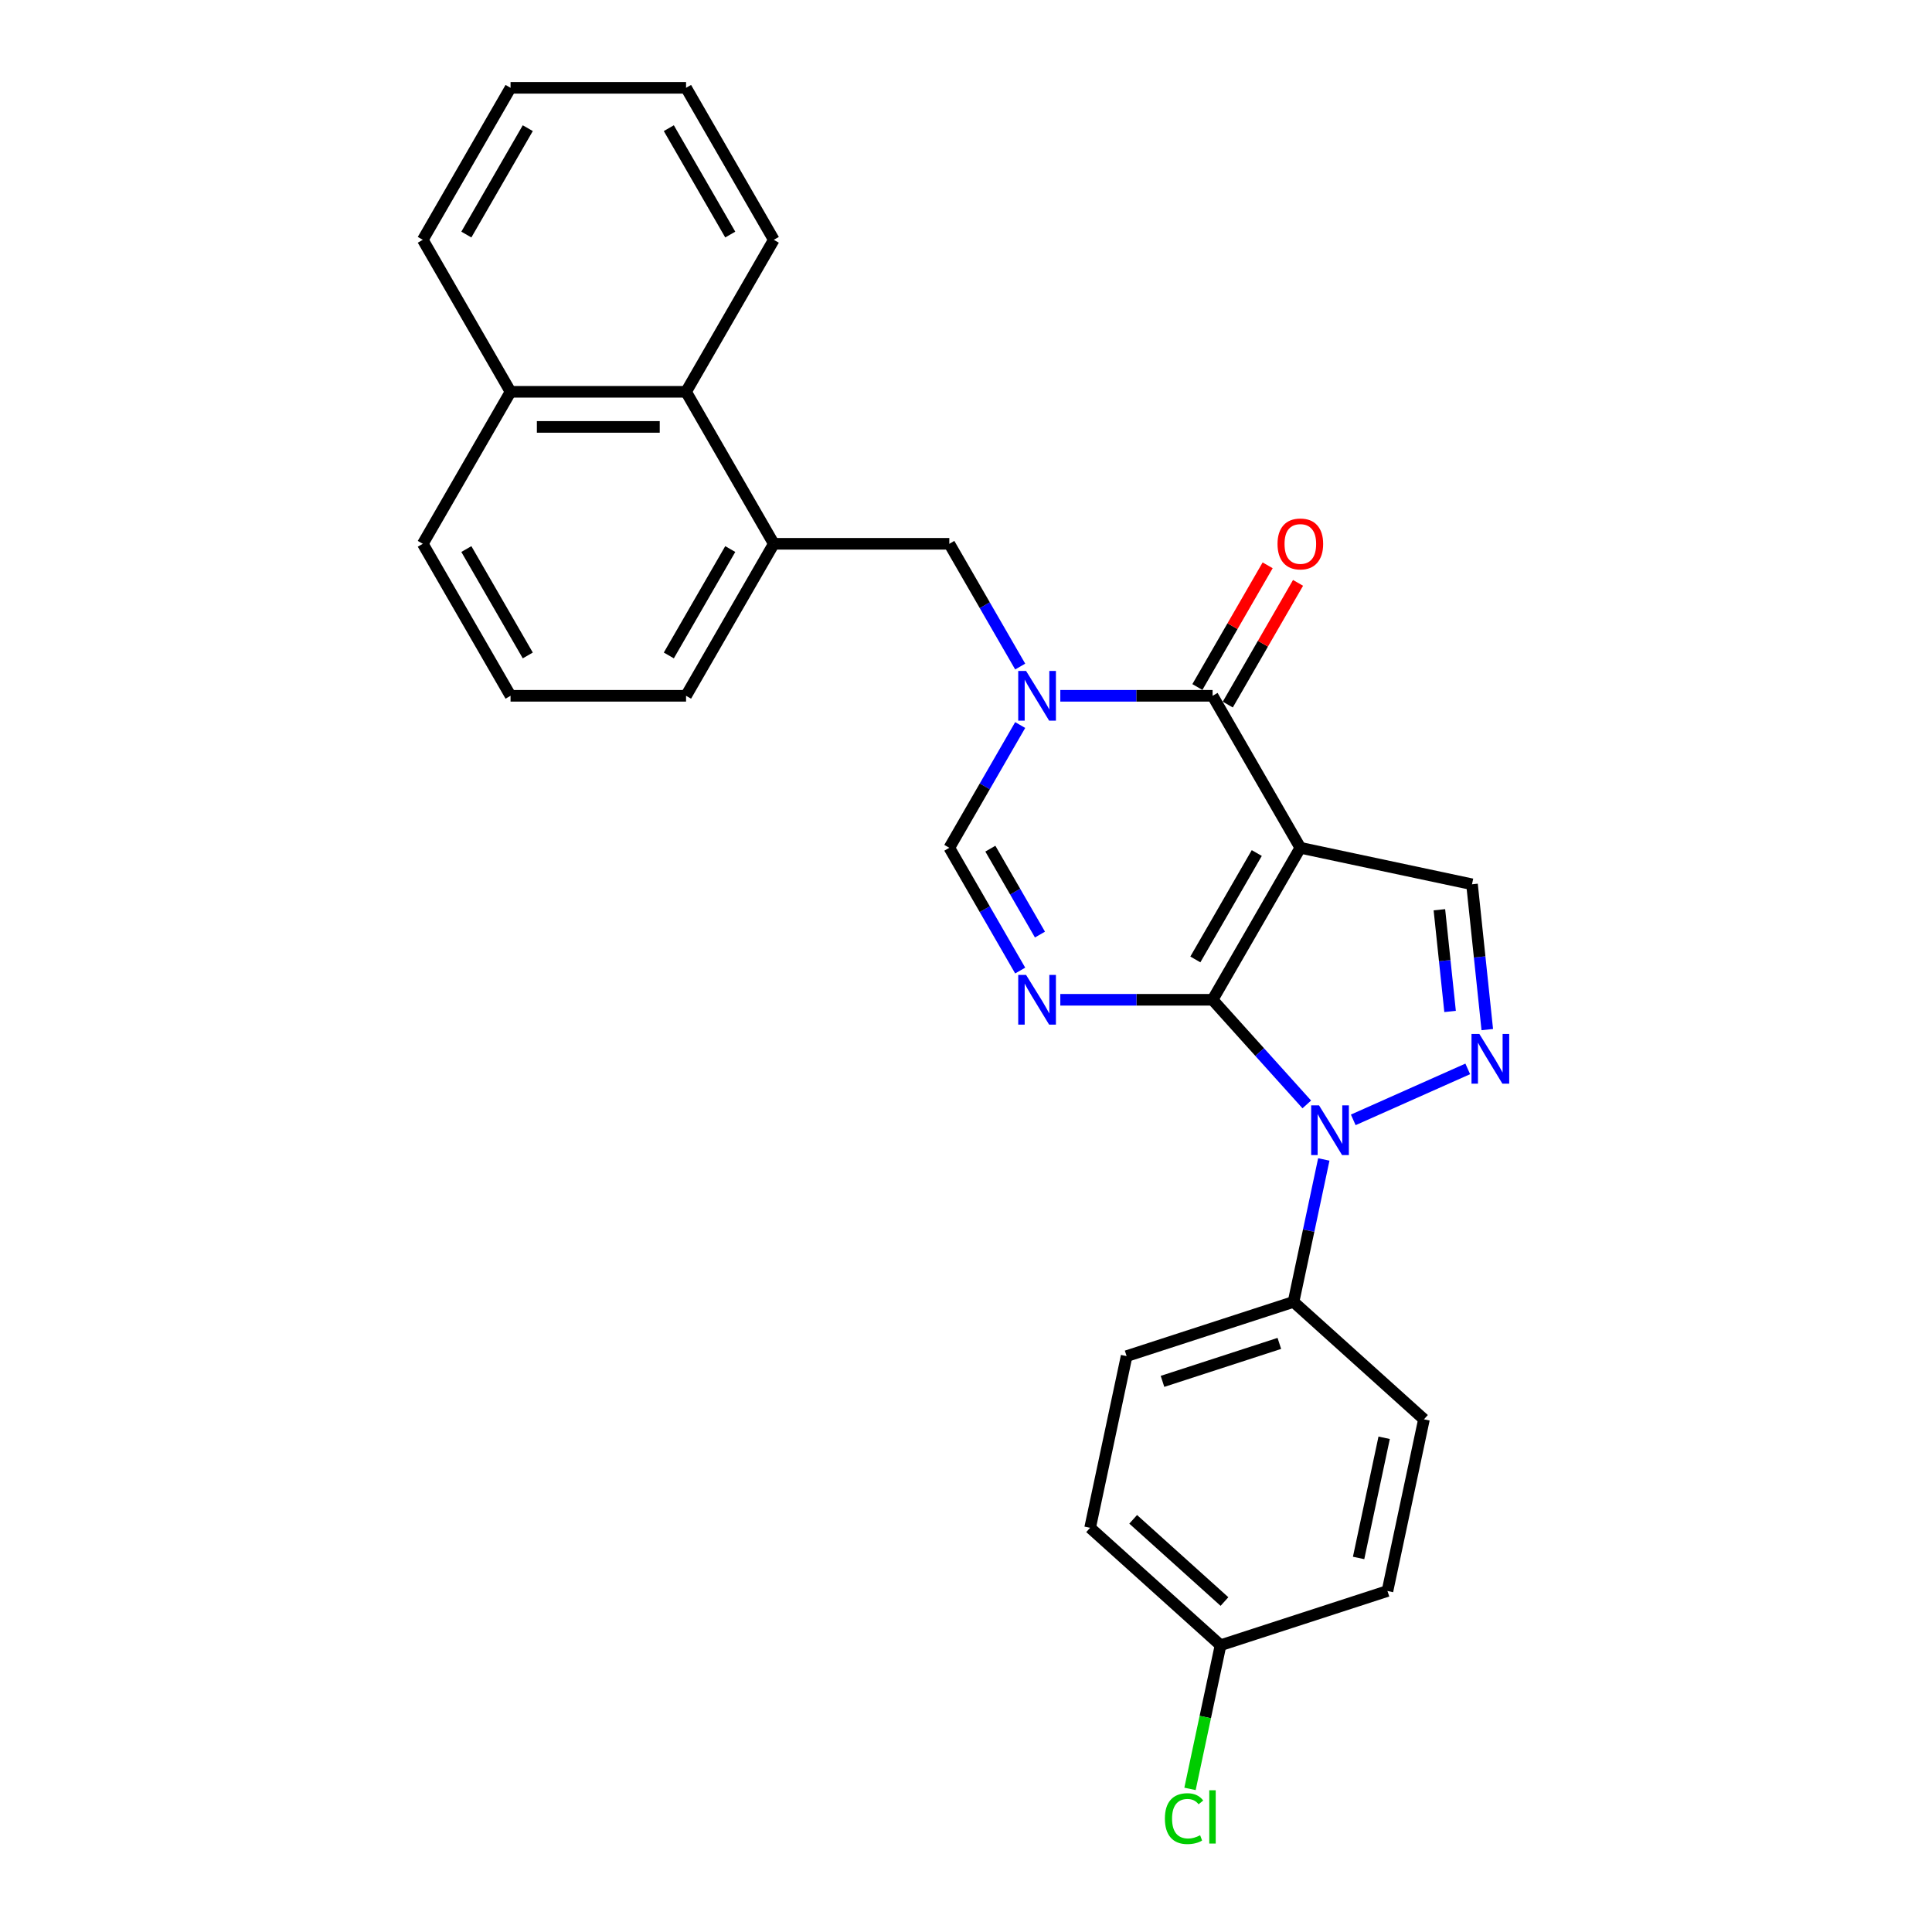 <?xml version='1.0' encoding='iso-8859-1'?>
<svg version='1.1' baseProfile='full'
              xmlns='http://www.w3.org/2000/svg'
                      xmlns:rdkit='http://www.rdkit.org/xml'
                      xmlns:xlink='http://www.w3.org/1999/xlink'
                  xml:space='preserve'
width='1000px' height='1000px' viewBox='0 0 1000 1000'>
<!-- END OF HEADER -->
<rect style='opacity:1.0;fill:#FFFFFF;stroke:none' width='1000' height='1000' x='0' y='0'> </rect>
<path class='bond-0' d='M 627.631,517.488 L 673.052,438.816' style='fill:none;fill-rule:evenodd;stroke:#000000;stroke-width:6px;stroke-linecap:butt;stroke-linejoin:miter;stroke-opacity:1' />
<path class='bond-0' d='M 618.71,496.603 L 650.505,441.532' style='fill:none;fill-rule:evenodd;stroke:#000000;stroke-width:6px;stroke-linecap:butt;stroke-linejoin:miter;stroke-opacity:1' />
<path class='bond-1' d='M 627.631,517.488 L 588.223,517.488' style='fill:none;fill-rule:evenodd;stroke:#000000;stroke-width:6px;stroke-linecap:butt;stroke-linejoin:miter;stroke-opacity:1' />
<path class='bond-1' d='M 588.223,517.488 L 548.816,517.488' style='fill:none;fill-rule:evenodd;stroke:#0000FF;stroke-width:6px;stroke-linecap:butt;stroke-linejoin:miter;stroke-opacity:1' />
<path class='bond-2' d='M 627.631,517.488 L 652.01,544.564' style='fill:none;fill-rule:evenodd;stroke:#000000;stroke-width:6px;stroke-linecap:butt;stroke-linejoin:miter;stroke-opacity:1' />
<path class='bond-2' d='M 652.01,544.564 L 676.389,571.639' style='fill:none;fill-rule:evenodd;stroke:#0000FF;stroke-width:6px;stroke-linecap:butt;stroke-linejoin:miter;stroke-opacity:1' />
<path class='bond-4' d='M 673.052,438.816 L 627.631,360.144' style='fill:none;fill-rule:evenodd;stroke:#000000;stroke-width:6px;stroke-linecap:butt;stroke-linejoin:miter;stroke-opacity:1' />
<path class='bond-7' d='M 673.052,438.816 L 761.91,457.703' style='fill:none;fill-rule:evenodd;stroke:#000000;stroke-width:6px;stroke-linecap:butt;stroke-linejoin:miter;stroke-opacity:1' />
<path class='bond-6' d='M 528.05,502.354 L 509.708,470.585' style='fill:none;fill-rule:evenodd;stroke:#0000FF;stroke-width:6px;stroke-linecap:butt;stroke-linejoin:miter;stroke-opacity:1' />
<path class='bond-6' d='M 509.708,470.585 L 491.366,438.816' style='fill:none;fill-rule:evenodd;stroke:#000000;stroke-width:6px;stroke-linecap:butt;stroke-linejoin:miter;stroke-opacity:1' />
<path class='bond-6' d='M 538.282,483.739 L 525.443,461.5' style='fill:none;fill-rule:evenodd;stroke:#0000FF;stroke-width:6px;stroke-linecap:butt;stroke-linejoin:miter;stroke-opacity:1' />
<path class='bond-6' d='M 525.443,461.5 L 512.603,439.262' style='fill:none;fill-rule:evenodd;stroke:#000000;stroke-width:6px;stroke-linecap:butt;stroke-linejoin:miter;stroke-opacity:1' />
<path class='bond-5' d='M 700.444,579.642 L 759.707,553.257' style='fill:none;fill-rule:evenodd;stroke:#0000FF;stroke-width:6px;stroke-linecap:butt;stroke-linejoin:miter;stroke-opacity:1' />
<path class='bond-10' d='M 685.2,600.132 L 677.364,636.994' style='fill:none;fill-rule:evenodd;stroke:#0000FF;stroke-width:6px;stroke-linecap:butt;stroke-linejoin:miter;stroke-opacity:1' />
<path class='bond-10' d='M 677.364,636.994 L 669.529,673.855' style='fill:none;fill-rule:evenodd;stroke:#000000;stroke-width:6px;stroke-linecap:butt;stroke-linejoin:miter;stroke-opacity:1' />
<path class='bond-3' d='M 528.05,375.278 L 509.708,407.047' style='fill:none;fill-rule:evenodd;stroke:#0000FF;stroke-width:6px;stroke-linecap:butt;stroke-linejoin:miter;stroke-opacity:1' />
<path class='bond-3' d='M 509.708,407.047 L 491.366,438.816' style='fill:none;fill-rule:evenodd;stroke:#000000;stroke-width:6px;stroke-linecap:butt;stroke-linejoin:miter;stroke-opacity:1' />
<path class='bond-8' d='M 528.05,345.009 L 509.708,313.24' style='fill:none;fill-rule:evenodd;stroke:#0000FF;stroke-width:6px;stroke-linecap:butt;stroke-linejoin:miter;stroke-opacity:1' />
<path class='bond-8' d='M 509.708,313.24 L 491.366,281.471' style='fill:none;fill-rule:evenodd;stroke:#000000;stroke-width:6px;stroke-linecap:butt;stroke-linejoin:miter;stroke-opacity:1' />
<path class='bond-28' d='M 548.816,360.144 L 588.223,360.144' style='fill:none;fill-rule:evenodd;stroke:#0000FF;stroke-width:6px;stroke-linecap:butt;stroke-linejoin:miter;stroke-opacity:1' />
<path class='bond-28' d='M 588.223,360.144 L 627.631,360.144' style='fill:none;fill-rule:evenodd;stroke:#000000;stroke-width:6px;stroke-linecap:butt;stroke-linejoin:miter;stroke-opacity:1' />
<path class='bond-12' d='M 635.498,364.686 L 653.682,333.189' style='fill:none;fill-rule:evenodd;stroke:#000000;stroke-width:6px;stroke-linecap:butt;stroke-linejoin:miter;stroke-opacity:1' />
<path class='bond-12' d='M 653.682,333.189 L 671.867,301.693' style='fill:none;fill-rule:evenodd;stroke:#FF0000;stroke-width:6px;stroke-linecap:butt;stroke-linejoin:miter;stroke-opacity:1' />
<path class='bond-12' d='M 619.764,355.601 L 637.948,324.105' style='fill:none;fill-rule:evenodd;stroke:#000000;stroke-width:6px;stroke-linecap:butt;stroke-linejoin:miter;stroke-opacity:1' />
<path class='bond-12' d='M 637.948,324.105 L 656.132,292.609' style='fill:none;fill-rule:evenodd;stroke:#FF0000;stroke-width:6px;stroke-linecap:butt;stroke-linejoin:miter;stroke-opacity:1' />
<path class='bond-27' d='M 769.815,532.914 L 765.862,495.308' style='fill:none;fill-rule:evenodd;stroke:#0000FF;stroke-width:6px;stroke-linecap:butt;stroke-linejoin:miter;stroke-opacity:1' />
<path class='bond-27' d='M 765.862,495.308 L 761.91,457.703' style='fill:none;fill-rule:evenodd;stroke:#000000;stroke-width:6px;stroke-linecap:butt;stroke-linejoin:miter;stroke-opacity:1' />
<path class='bond-27' d='M 750.56,523.531 L 747.793,497.208' style='fill:none;fill-rule:evenodd;stroke:#0000FF;stroke-width:6px;stroke-linecap:butt;stroke-linejoin:miter;stroke-opacity:1' />
<path class='bond-27' d='M 747.793,497.208 L 745.027,470.884' style='fill:none;fill-rule:evenodd;stroke:#000000;stroke-width:6px;stroke-linecap:butt;stroke-linejoin:miter;stroke-opacity:1' />
<path class='bond-9' d='M 491.366,281.471 L 400.524,281.471' style='fill:none;fill-rule:evenodd;stroke:#000000;stroke-width:6px;stroke-linecap:butt;stroke-linejoin:miter;stroke-opacity:1' />
<path class='bond-11' d='M 400.524,281.471 L 355.102,202.799' style='fill:none;fill-rule:evenodd;stroke:#000000;stroke-width:6px;stroke-linecap:butt;stroke-linejoin:miter;stroke-opacity:1' />
<path class='bond-20' d='M 400.524,281.471 L 355.102,360.144' style='fill:none;fill-rule:evenodd;stroke:#000000;stroke-width:6px;stroke-linecap:butt;stroke-linejoin:miter;stroke-opacity:1' />
<path class='bond-20' d='M 377.976,284.188 L 346.181,339.258' style='fill:none;fill-rule:evenodd;stroke:#000000;stroke-width:6px;stroke-linecap:butt;stroke-linejoin:miter;stroke-opacity:1' />
<path class='bond-13' d='M 669.529,673.855 L 583.133,701.927' style='fill:none;fill-rule:evenodd;stroke:#000000;stroke-width:6px;stroke-linecap:butt;stroke-linejoin:miter;stroke-opacity:1' />
<path class='bond-13' d='M 662.184,695.345 L 601.706,714.996' style='fill:none;fill-rule:evenodd;stroke:#000000;stroke-width:6px;stroke-linecap:butt;stroke-linejoin:miter;stroke-opacity:1' />
<path class='bond-14' d='M 669.529,673.855 L 737.039,734.641' style='fill:none;fill-rule:evenodd;stroke:#000000;stroke-width:6px;stroke-linecap:butt;stroke-linejoin:miter;stroke-opacity:1' />
<path class='bond-15' d='M 355.102,202.799 L 264.259,202.799' style='fill:none;fill-rule:evenodd;stroke:#000000;stroke-width:6px;stroke-linecap:butt;stroke-linejoin:miter;stroke-opacity:1' />
<path class='bond-15' d='M 341.476,220.968 L 277.886,220.968' style='fill:none;fill-rule:evenodd;stroke:#000000;stroke-width:6px;stroke-linecap:butt;stroke-linejoin:miter;stroke-opacity:1' />
<path class='bond-22' d='M 355.102,202.799 L 400.524,124.127' style='fill:none;fill-rule:evenodd;stroke:#000000;stroke-width:6px;stroke-linecap:butt;stroke-linejoin:miter;stroke-opacity:1' />
<path class='bond-17' d='M 583.133,701.927 L 564.245,790.785' style='fill:none;fill-rule:evenodd;stroke:#000000;stroke-width:6px;stroke-linecap:butt;stroke-linejoin:miter;stroke-opacity:1' />
<path class='bond-18' d='M 737.039,734.641 L 718.151,823.499' style='fill:none;fill-rule:evenodd;stroke:#000000;stroke-width:6px;stroke-linecap:butt;stroke-linejoin:miter;stroke-opacity:1' />
<path class='bond-18' d='M 716.434,744.192 L 703.213,806.393' style='fill:none;fill-rule:evenodd;stroke:#000000;stroke-width:6px;stroke-linecap:butt;stroke-linejoin:miter;stroke-opacity:1' />
<path class='bond-24' d='M 264.259,202.799 L 218.838,124.127' style='fill:none;fill-rule:evenodd;stroke:#000000;stroke-width:6px;stroke-linecap:butt;stroke-linejoin:miter;stroke-opacity:1' />
<path class='bond-30' d='M 264.259,202.799 L 218.838,281.471' style='fill:none;fill-rule:evenodd;stroke:#000000;stroke-width:6px;stroke-linecap:butt;stroke-linejoin:miter;stroke-opacity:1' />
<path class='bond-16' d='M 631.755,851.571 L 718.151,823.499' style='fill:none;fill-rule:evenodd;stroke:#000000;stroke-width:6px;stroke-linecap:butt;stroke-linejoin:miter;stroke-opacity:1' />
<path class='bond-19' d='M 631.755,851.571 L 623.852,888.75' style='fill:none;fill-rule:evenodd;stroke:#000000;stroke-width:6px;stroke-linecap:butt;stroke-linejoin:miter;stroke-opacity:1' />
<path class='bond-19' d='M 623.852,888.75 L 615.949,925.93' style='fill:none;fill-rule:evenodd;stroke:#00CC00;stroke-width:6px;stroke-linecap:butt;stroke-linejoin:miter;stroke-opacity:1' />
<path class='bond-29' d='M 631.755,851.571 L 564.245,790.785' style='fill:none;fill-rule:evenodd;stroke:#000000;stroke-width:6px;stroke-linecap:butt;stroke-linejoin:miter;stroke-opacity:1' />
<path class='bond-29' d='M 633.785,828.951 L 586.529,786.401' style='fill:none;fill-rule:evenodd;stroke:#000000;stroke-width:6px;stroke-linecap:butt;stroke-linejoin:miter;stroke-opacity:1' />
<path class='bond-21' d='M 355.102,360.144 L 264.259,360.144' style='fill:none;fill-rule:evenodd;stroke:#000000;stroke-width:6px;stroke-linecap:butt;stroke-linejoin:miter;stroke-opacity:1' />
<path class='bond-23' d='M 264.259,360.144 L 218.838,281.471' style='fill:none;fill-rule:evenodd;stroke:#000000;stroke-width:6px;stroke-linecap:butt;stroke-linejoin:miter;stroke-opacity:1' />
<path class='bond-23' d='M 273.18,339.258 L 241.385,284.188' style='fill:none;fill-rule:evenodd;stroke:#000000;stroke-width:6px;stroke-linecap:butt;stroke-linejoin:miter;stroke-opacity:1' />
<path class='bond-25' d='M 400.524,124.127 L 355.102,45.455' style='fill:none;fill-rule:evenodd;stroke:#000000;stroke-width:6px;stroke-linecap:butt;stroke-linejoin:miter;stroke-opacity:1' />
<path class='bond-25' d='M 377.976,121.41 L 346.181,66.34' style='fill:none;fill-rule:evenodd;stroke:#000000;stroke-width:6px;stroke-linecap:butt;stroke-linejoin:miter;stroke-opacity:1' />
<path class='bond-31' d='M 218.838,124.127 L 264.259,45.455' style='fill:none;fill-rule:evenodd;stroke:#000000;stroke-width:6px;stroke-linecap:butt;stroke-linejoin:miter;stroke-opacity:1' />
<path class='bond-31' d='M 241.385,121.41 L 273.18,66.34' style='fill:none;fill-rule:evenodd;stroke:#000000;stroke-width:6px;stroke-linecap:butt;stroke-linejoin:miter;stroke-opacity:1' />
<path class='bond-26' d='M 355.102,45.455 L 264.259,45.455' style='fill:none;fill-rule:evenodd;stroke:#000000;stroke-width:6px;stroke-linecap:butt;stroke-linejoin:miter;stroke-opacity:1' />
<path  class='atom-2' d='M 531.101 504.625
L 539.531 518.251
Q 540.367 519.596, 541.712 522.03
Q 543.056 524.465, 543.129 524.61
L 543.129 504.625
L 546.544 504.625
L 546.544 530.351
L 543.02 530.351
L 533.972 515.453
Q 532.918 513.709, 531.792 511.71
Q 530.701 509.712, 530.374 509.094
L 530.374 530.351
L 527.031 530.351
L 527.031 504.625
L 531.101 504.625
' fill='#0000FF'/>
<path  class='atom-3' d='M 682.73 572.134
L 691.16 585.761
Q 691.996 587.105, 693.34 589.54
Q 694.685 591.974, 694.757 592.12
L 694.757 572.134
L 698.173 572.134
L 698.173 597.861
L 694.648 597.861
L 685.6 582.963
Q 684.547 581.218, 683.42 579.22
Q 682.33 577.221, 682.003 576.604
L 682.003 597.861
L 678.66 597.861
L 678.66 572.134
L 682.73 572.134
' fill='#0000FF'/>
<path  class='atom-4' d='M 531.101 347.28
L 539.531 360.907
Q 540.367 362.251, 541.712 364.686
Q 543.056 367.12, 543.129 367.266
L 543.129 347.28
L 546.544 347.28
L 546.544 373.007
L 543.02 373.007
L 533.972 358.109
Q 532.918 356.364, 531.792 354.366
Q 530.701 352.367, 530.374 351.75
L 530.374 373.007
L 527.031 373.007
L 527.031 347.28
L 531.101 347.28
' fill='#0000FF'/>
<path  class='atom-6' d='M 765.719 535.185
L 774.149 548.811
Q 774.985 550.156, 776.329 552.59
Q 777.674 555.025, 777.747 555.17
L 777.747 535.185
L 781.162 535.185
L 781.162 560.912
L 777.637 560.912
L 768.59 546.013
Q 767.536 544.269, 766.409 542.271
Q 765.319 540.272, 764.992 539.654
L 764.992 560.912
L 761.649 560.912
L 761.649 535.185
L 765.719 535.185
' fill='#0000FF'/>
<path  class='atom-13' d='M 661.243 281.544
Q 661.243 275.367, 664.295 271.915
Q 667.347 268.463, 673.052 268.463
Q 678.757 268.463, 681.81 271.915
Q 684.862 275.367, 684.862 281.544
Q 684.862 287.794, 681.773 291.355
Q 678.685 294.88, 673.052 294.88
Q 667.384 294.88, 664.295 291.355
Q 661.243 287.83, 661.243 281.544
M 673.052 291.973
Q 676.977 291.973, 679.084 289.356
Q 681.228 286.704, 681.228 281.544
Q 681.228 276.493, 679.084 273.95
Q 676.977 271.37, 673.052 271.37
Q 669.128 271.37, 666.984 273.913
Q 664.876 276.457, 664.876 281.544
Q 664.876 286.74, 666.984 289.356
Q 669.128 291.973, 673.052 291.973
' fill='#FF0000'/>
<path  class='atom-20' d='M 602.947 941.319
Q 602.947 934.923, 605.927 931.58
Q 608.943 928.201, 614.648 928.201
Q 619.953 928.201, 622.787 931.944
L 620.389 933.906
Q 618.318 931.181, 614.648 931.181
Q 610.76 931.181, 608.689 933.797
Q 606.654 936.377, 606.654 941.319
Q 606.654 946.406, 608.761 949.022
Q 610.905 951.638, 615.048 951.638
Q 617.882 951.638, 621.189 949.931
L 622.206 952.656
Q 620.862 953.528, 618.827 954.037
Q 616.792 954.545, 614.539 954.545
Q 608.943 954.545, 605.927 951.13
Q 602.947 947.714, 602.947 941.319
' fill='#00CC00'/>
<path  class='atom-20' d='M 625.912 926.639
L 629.255 926.639
L 629.255 954.218
L 625.912 954.218
L 625.912 926.639
' fill='#00CC00'/>
</svg>
